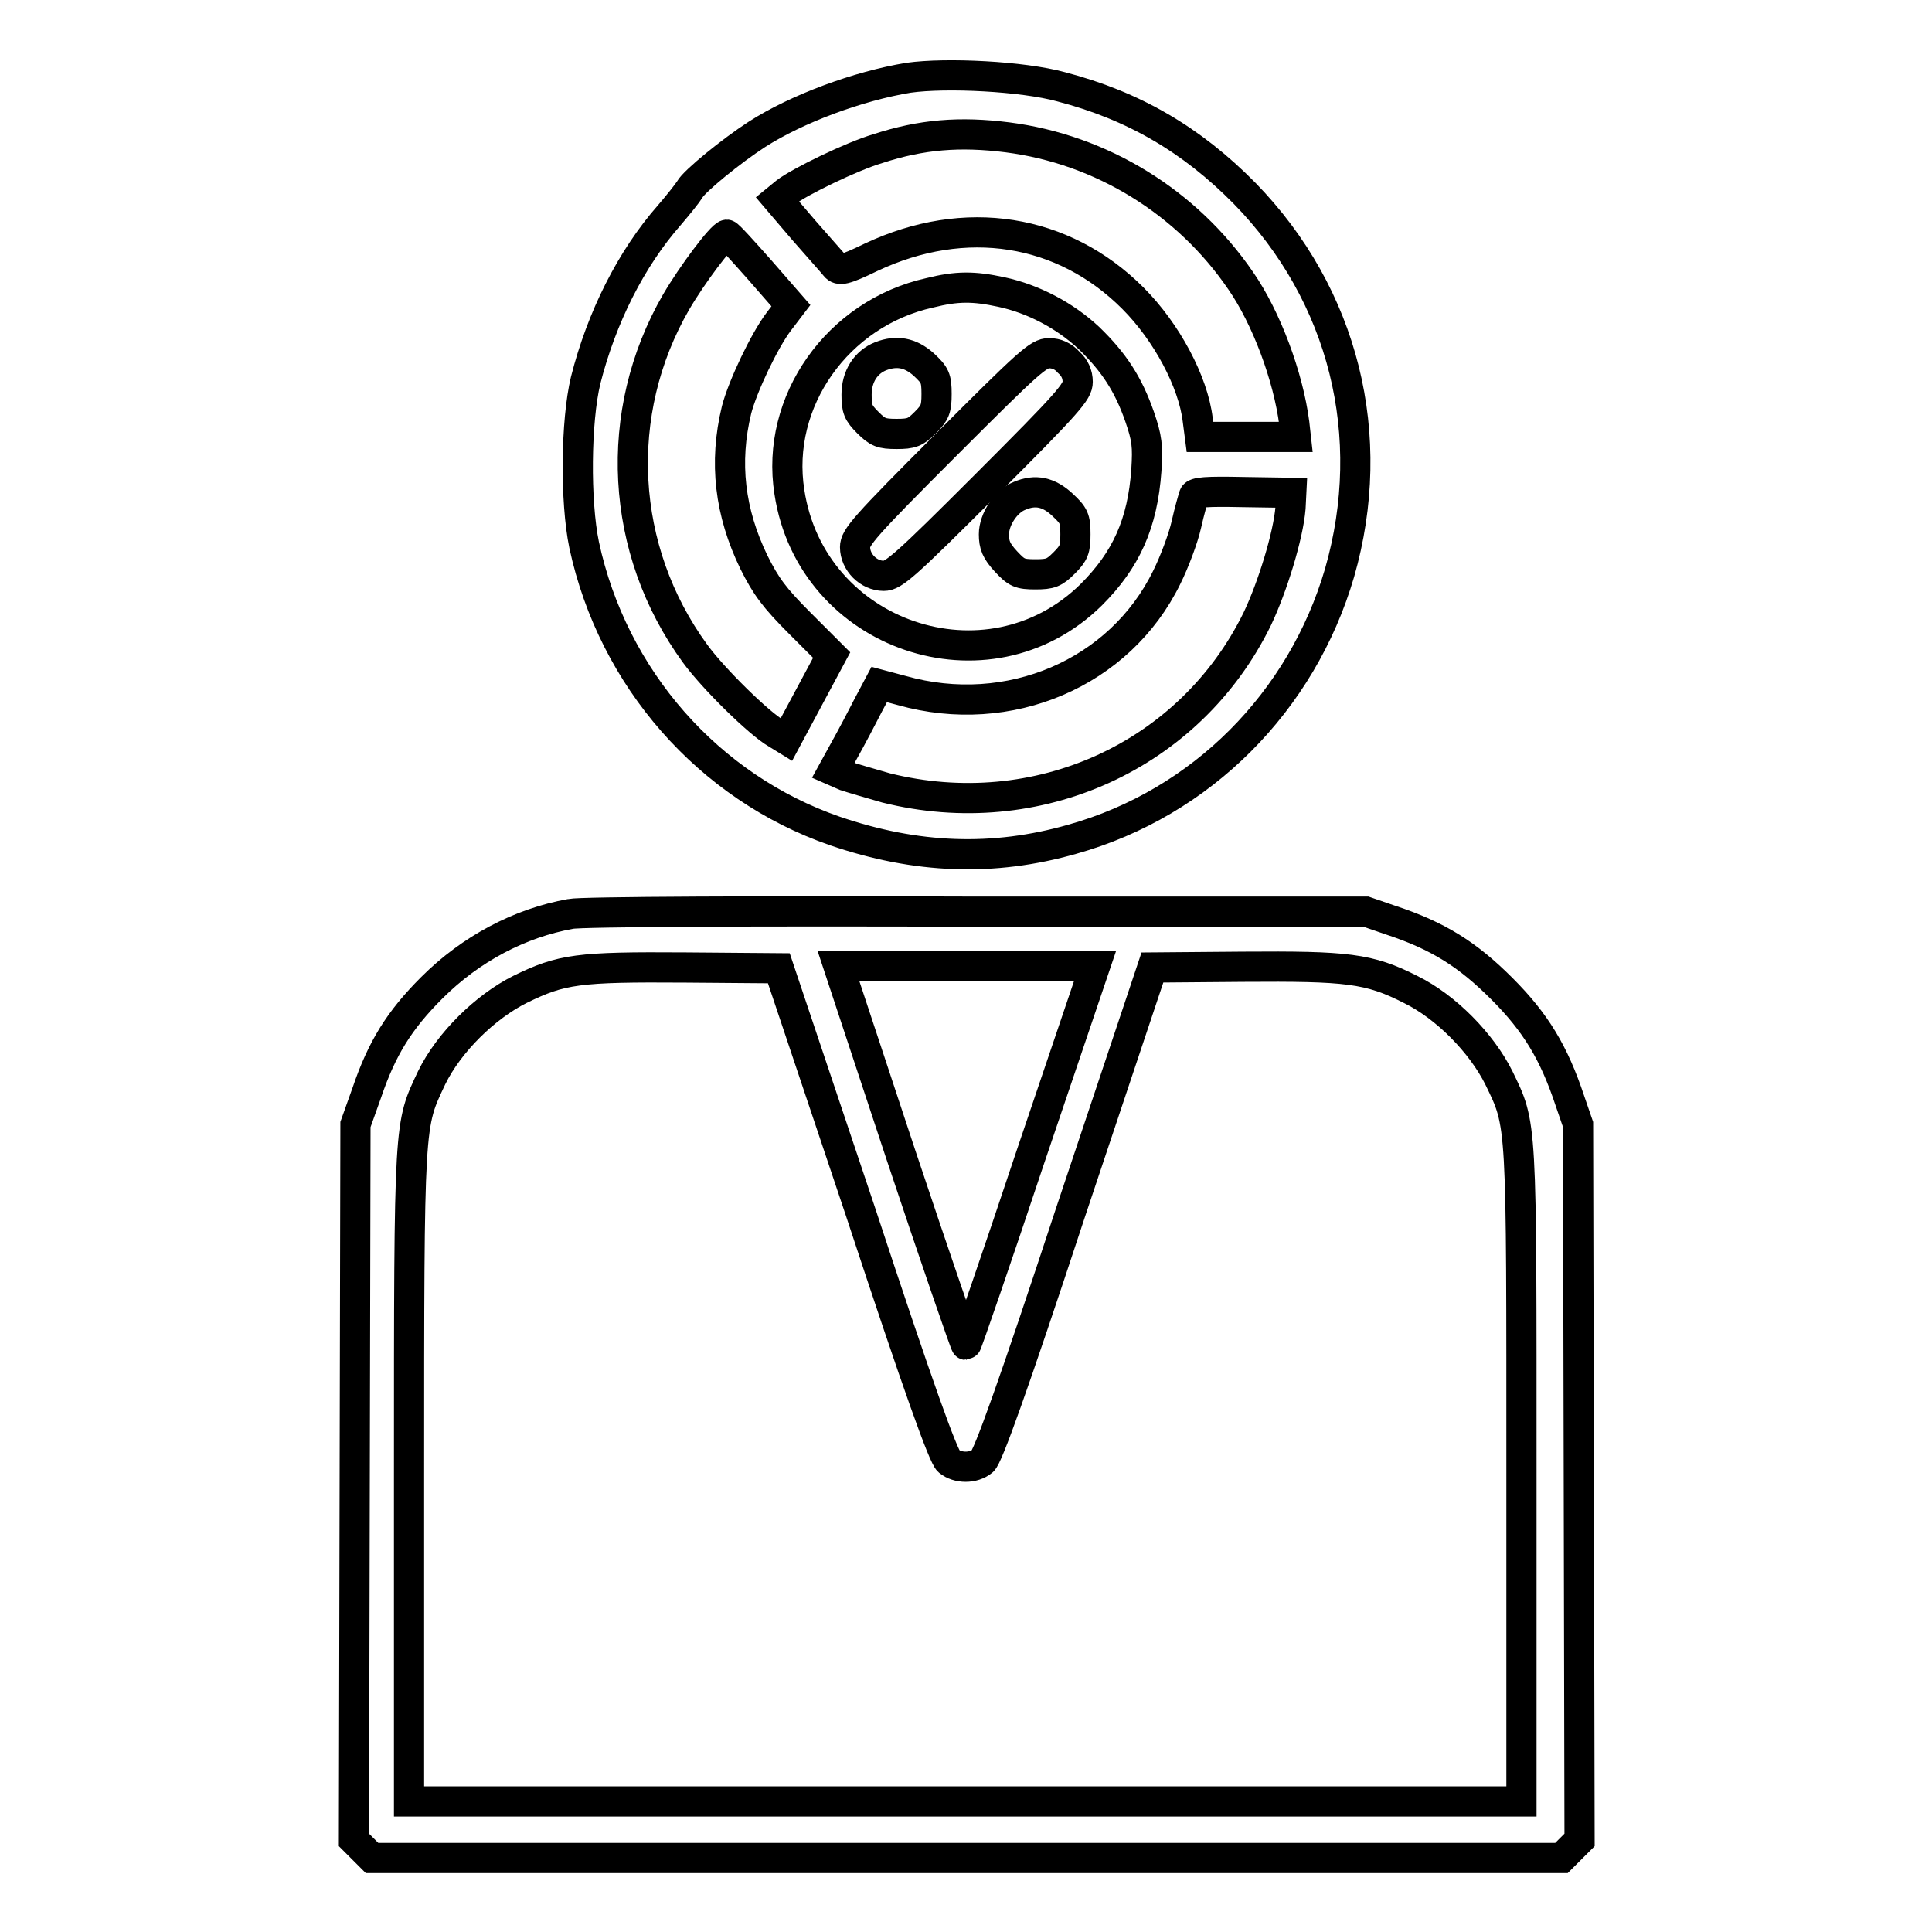 <?xml version="1.0" encoding="utf-8"?>
<!-- Svg Vector Icons : http://www.onlinewebfonts.com/icon -->
<!DOCTYPE svg PUBLIC "-//W3C//DTD SVG 1.1//EN" "http://www.w3.org/Graphics/SVG/1.1/DTD/svg11.dtd">
<svg version="1.1" xmlns="http://www.w3.org/2000/svg" xmlns:xlink="http://www.w3.org/1999/xlink" x="0px" y="0px" viewBox="0 0 256 256" enable-background="new 0 0 256 256" xml:space="preserve">
<g><g><g><path stroke-width="4" fill-opacity="0" stroke="#000000"  d="M120.4,10.3c-6.7,1.1-14.8,4.1-20.1,7.5C96.9,20,92,24,91.4,25.1c-0.3,0.5-1.5,2-2.7,3.4c-5.1,5.8-9,13.6-11.1,21.9c-1.3,5.4-1.4,16-0.2,21.8c3.8,17.7,16.5,32.1,33.2,37.9c10.8,3.7,21,4.1,31.5,1.1c17.1-4.8,30.4-18.2,35.4-35.3c5.2-18.1,0.6-36.8-12.6-50.3c-7-7.1-14.7-11.6-24.3-14.1C135.5,10.1,125.4,9.6,120.4,10.3z M133.5,18.2c12.5,1.6,23.8,8.6,30.9,19c3.4,4.9,6.3,12.7,7.1,18.9l0.2,1.8h-6.4H159l-0.3-2.3c-0.6-5-4.1-11.6-8.6-16.1c-9.2-9.2-22.2-11.3-34.7-5.4c-3.5,1.7-4.2,1.8-4.7,1.2c-0.3-0.4-2.2-2.5-4.2-4.8l-3.5-4.1l1.1-0.9c1.8-1.4,8.8-4.8,12.2-5.8C122.1,17.8,127.2,17.4,133.5,18.2z M100.7,35.8l4.1,4.7l-1.6,2.1c-1.9,2.5-4.8,8.6-5.6,11.7c-1.7,7-0.9,13.6,2.3,20.2c1.6,3.2,2.7,4.7,6.1,8.1l4.2,4.2l-3,5.6l-3,5.6l-1.3-0.8c-2.3-1.3-8.4-7.3-10.8-10.6C82.1,72.9,81.1,54.7,89.6,40c2.1-3.6,6-8.8,6.7-8.9C96.5,31.1,98.4,33.2,100.7,35.8z M132.7,38.7c4.2,0.9,8.4,3.1,11.6,6.1c3.3,3.2,5.2,6.1,6.7,10.4c1,2.9,1.1,3.9,0.9,7.1c-0.5,7.1-2.7,11.9-7.3,16.5c-13.7,13.5-37.1,5.5-40-13.6c-1.9-12,6.4-23.7,18.6-26.4C126.8,37.9,129,37.9,132.7,38.7z M171,67.3c-0.3,3.7-2.4,10.5-4.4,14.7c-8.9,18.2-29.2,27.4-49.2,22.4c-2.1-0.6-4.5-1.3-5.4-1.6l-1.6-0.7l2.2-4c1.2-2.2,2.5-4.8,3-5.7l0.9-1.7l3,0.8c14.2,4,28.9-2.3,35.1-15c1-2,2.2-5.2,2.6-7c0.4-1.8,0.9-3.5,1-3.8c0.1-0.5,1.7-0.6,6.5-0.5l6.4,0.1L171,67.3z"/><path stroke-width="4" fill-opacity="0" stroke="#000000"  d="M116.7,47.2c-2,0.8-3.2,2.7-3.2,5.1c0,1.9,0.2,2.4,1.5,3.7c1.3,1.3,1.8,1.5,3.8,1.5c2,0,2.5-0.2,3.8-1.5c1.3-1.3,1.5-1.8,1.5-3.8c0-2.1-0.2-2.5-1.7-3.9C120.6,46.7,118.8,46.4,116.7,47.2z"/><path stroke-width="4" fill-opacity="0" stroke="#000000"  d="M125.4,58.9c-10.9,10.9-12.1,12.3-12.1,13.6c0,2,1.8,3.8,3.8,3.8c1.3,0,2.7-1.2,13.6-12.1c10.9-10.9,12.1-12.3,12.1-13.6c0-1-0.4-1.9-1.2-2.6c-0.7-0.8-1.6-1.2-2.6-1.2C137.6,46.8,136.3,48,125.4,58.9z"/><path stroke-width="4" fill-opacity="0" stroke="#000000"  d="M135.1,65.7c-1.8,0.7-3.4,3.1-3.4,5.1c0,1.4,0.3,2.2,1.6,3.6c1.4,1.5,1.8,1.7,3.9,1.7c2,0,2.5-0.2,3.8-1.5c1.3-1.3,1.5-1.8,1.5-3.8c0-2.1-0.2-2.5-1.7-3.9C139,65.2,137.2,64.8,135.1,65.7z"/><path stroke-width="4" fill-opacity="0" stroke="#000000"  d="M75.6,121.1c-6.7,1.2-13.2,4.6-18.4,9.8c-4.3,4.3-6.6,8-8.6,13.9l-1.5,4.2l-0.1,47.4l-0.1,47.4l1.2,1.2l1.2,1.2H128h78.9l1.2-1.2l1.2-1.2l-0.1-47.4l-0.1-47.4l-1.1-3.2c-2.1-6.3-4.5-10.3-9-14.8c-4.5-4.5-8.4-7-14.8-9.1l-3.2-1.1l-51.4,0C101.1,120.7,76.9,120.8,75.6,121.1z M114,160.5c7.8,23.7,11,32.5,11.7,33.1c1.2,1,3.3,1,4.5,0c0.7-0.6,3.9-9.4,11.7-33.1l10.8-32.3l12-0.1c13.8-0.1,16.7,0.2,22.2,3c4.7,2.3,9.4,7.1,11.7,11.7c3.1,6.4,3,5.2,3,52.9v43H128H54.2v-43c0-47.7,0-46.5,3-52.9c2.3-4.7,7.1-9.4,11.7-11.7c5.5-2.7,7.7-3,21.9-2.9l12.4,0.1L114,160.5z M136.6,153.1c-4.6,13.8-8.5,25.1-8.6,25.1c-0.1,0-4-11.3-8.6-25.1l-8.3-25.1h17h17L136.6,153.1z"/></g></g></g>
</svg>